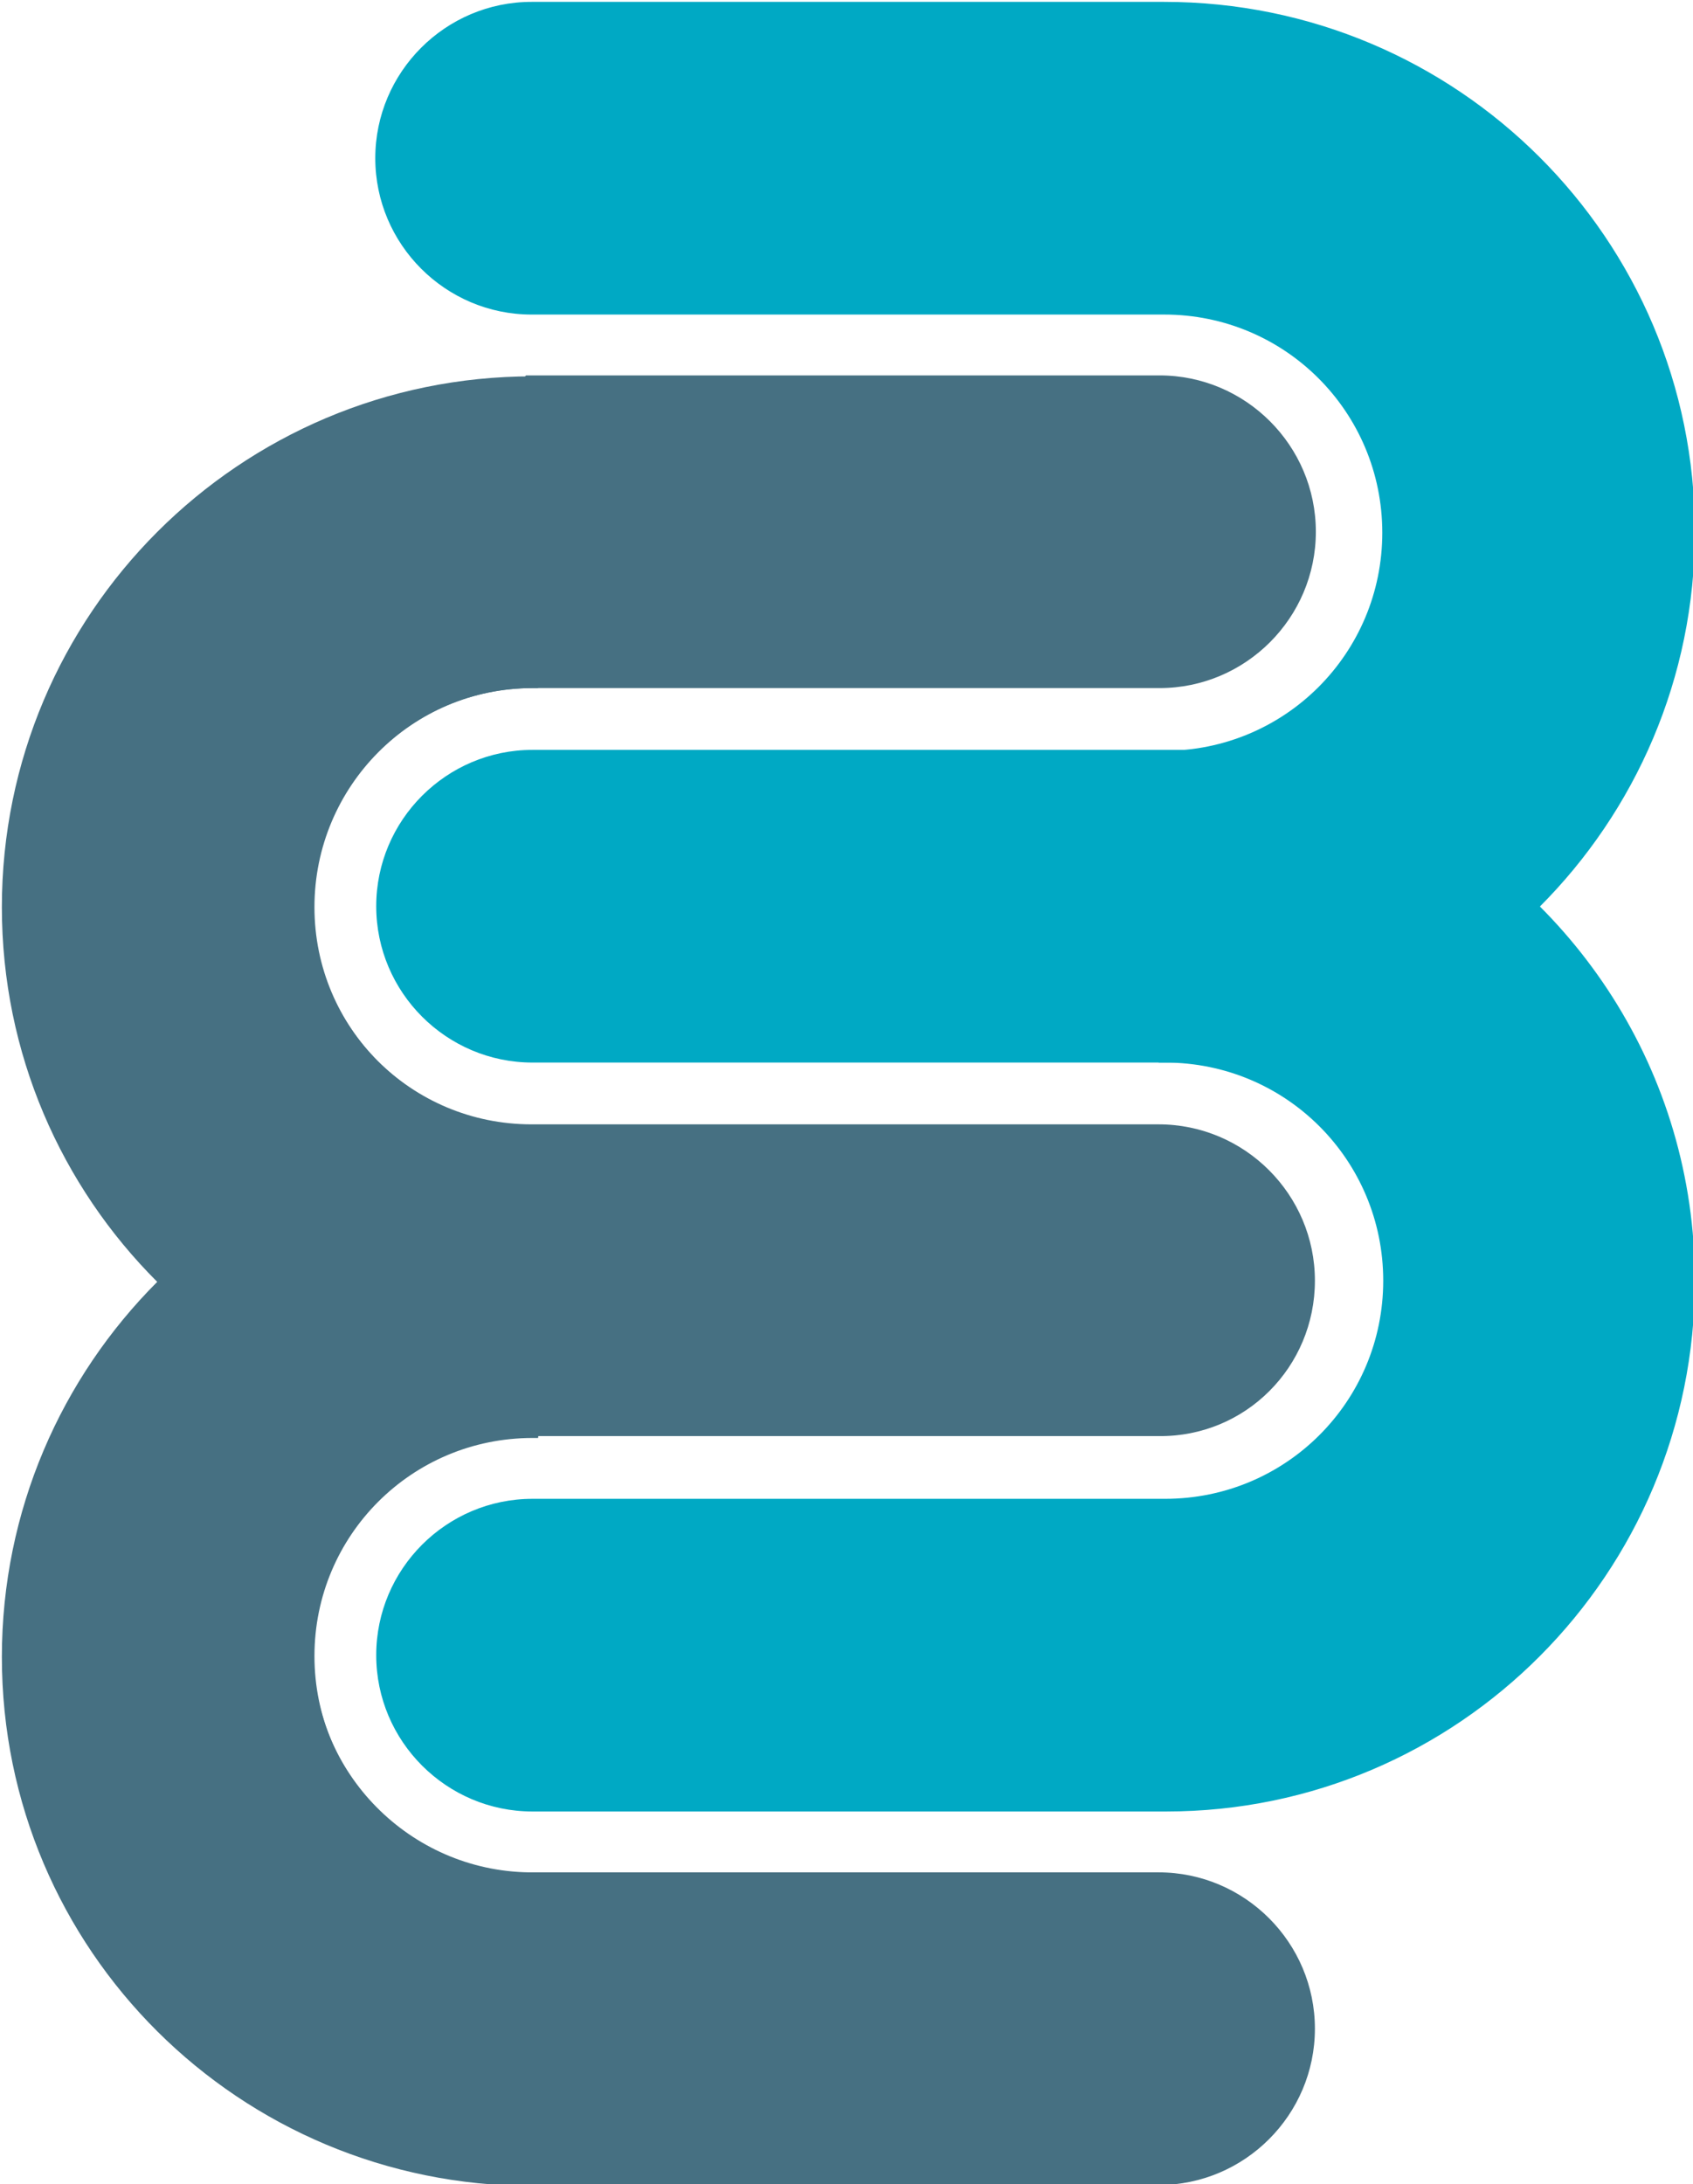 <?xml version="1.0" encoding="utf-8"?>
<!-- Generator: Adobe Illustrator 19.1.0, SVG Export Plug-In . SVG Version: 6.00 Build 0)  -->
<svg version="1.1" id="Layer_1" xmlns="http://www.w3.org/2000/svg" xmlns:xlink="http://www.w3.org/1999/xlink" x="0px" y="0px"
	 viewBox="0 0 180.9 233.3" style="enable-background:new 0 0 180.9 233.3;" xml:space="preserve">
<style type="text/css">
	.st0{fill:#467082;}
	.st1{fill:#00A9C4;}
</style>
<g>
	<path class="st0" d="M140.5,136.8c0-9.2-7.5-16.7-16.7-16.7H57.5v0c-0.2,0-0.4,0-0.7,0c-12.9,0-23.3-10.4-23.3-23.3
		S44,73.5,56.9,73.5c0.2,0,0.4,0,0.7,0v0h66.3c9.2,0,16.7-7.5,16.7-16.7c0-9.2-7.5-16.7-16.7-16.7H34.5h21.7l-25,33.3v46.7v33.3
		v46.7l25,33.3H34.5h89.3c9.2,0,16.7-7.5,16.7-16.7c0-9.2-7.5-16.7-16.7-16.7H56.5v0c-12.7-0.2-23-10.6-23-23.3
		c0-12.8,10.3-23.1,23-23.3v0h67.3C133.1,153.5,140.5,146,140.5,136.8z"/>
	<path class="st1" d="M124.4,0.2c-0.2,0-0.4,0-0.6,0v0h-67c-9.2,0-16.7,7.5-16.7,16.7c0,9.2,7.5,16.7,16.7,16.7h67v0
		c0.2,0,0.4,0,0.6,0c12.9,0,23.3,10.4,23.3,23.3s-10.4,23.3-23.3,23.3c-0.2,0-0.4,0-0.6,0v33.3c0.2,0,0.4,0,0.6,0
		c31.3,0,56.7-25.4,56.7-56.7S155.7,0.2,124.4,0.2z"/>
	<path class="st0" d="M56.9,153.5c0.2,0,0.4,0,0.6,0v-33.3c-0.2,0-0.4,0-0.6,0c-12.9,0-23.3-10.4-23.3-23.3S44,73.5,56.9,73.5
		c0.2,0,0.4,0,0.6,0V40.2c-0.2,0-0.4,0-0.6,0c-31.3,0-56.7,25.4-56.7,56.7S25.6,153.5,56.9,153.5z"/>
	<path class="st0" d="M56.9,233.5c0.2,0,0.4,0,0.6,0v-33.3c-0.2,0-0.4,0-0.6,0c-12.9,0-23.3-10.4-23.3-23.3s10.4-23.3,23.3-23.3
		c0.2,0,0.4,0,0.6,0v-33.3c-0.2,0-0.4,0-0.6,0c-31.3,0-56.7,25.4-56.7,56.7S25.6,233.5,56.9,233.5z"/>
	<path class="st1" d="M181.1,136.8c0-22.3-12.9-41.5-31.6-50.8v-5.9h-25.1c0,0,0,0,0,0s0,0,0,0H56.9c-9.2,0-16.7,7.5-16.7,16.7
		c0,9.2,7.5,16.7,16.7,16.7h67v0c0.2,0,0.4,0,0.6,0h0c12.9,0,23.3,10.4,23.3,23.3c0,12.9-10.4,23.3-23.3,23.3c-0.2,0-0.4,0-0.6,0v0
		h-67c-9.2,0-16.7,7.5-16.7,16.7c0,9.2,7.5,16.7,16.7,16.7h67.7v0C155.8,193.5,181.1,168.1,181.1,136.8z"/>
</g>
</svg>
